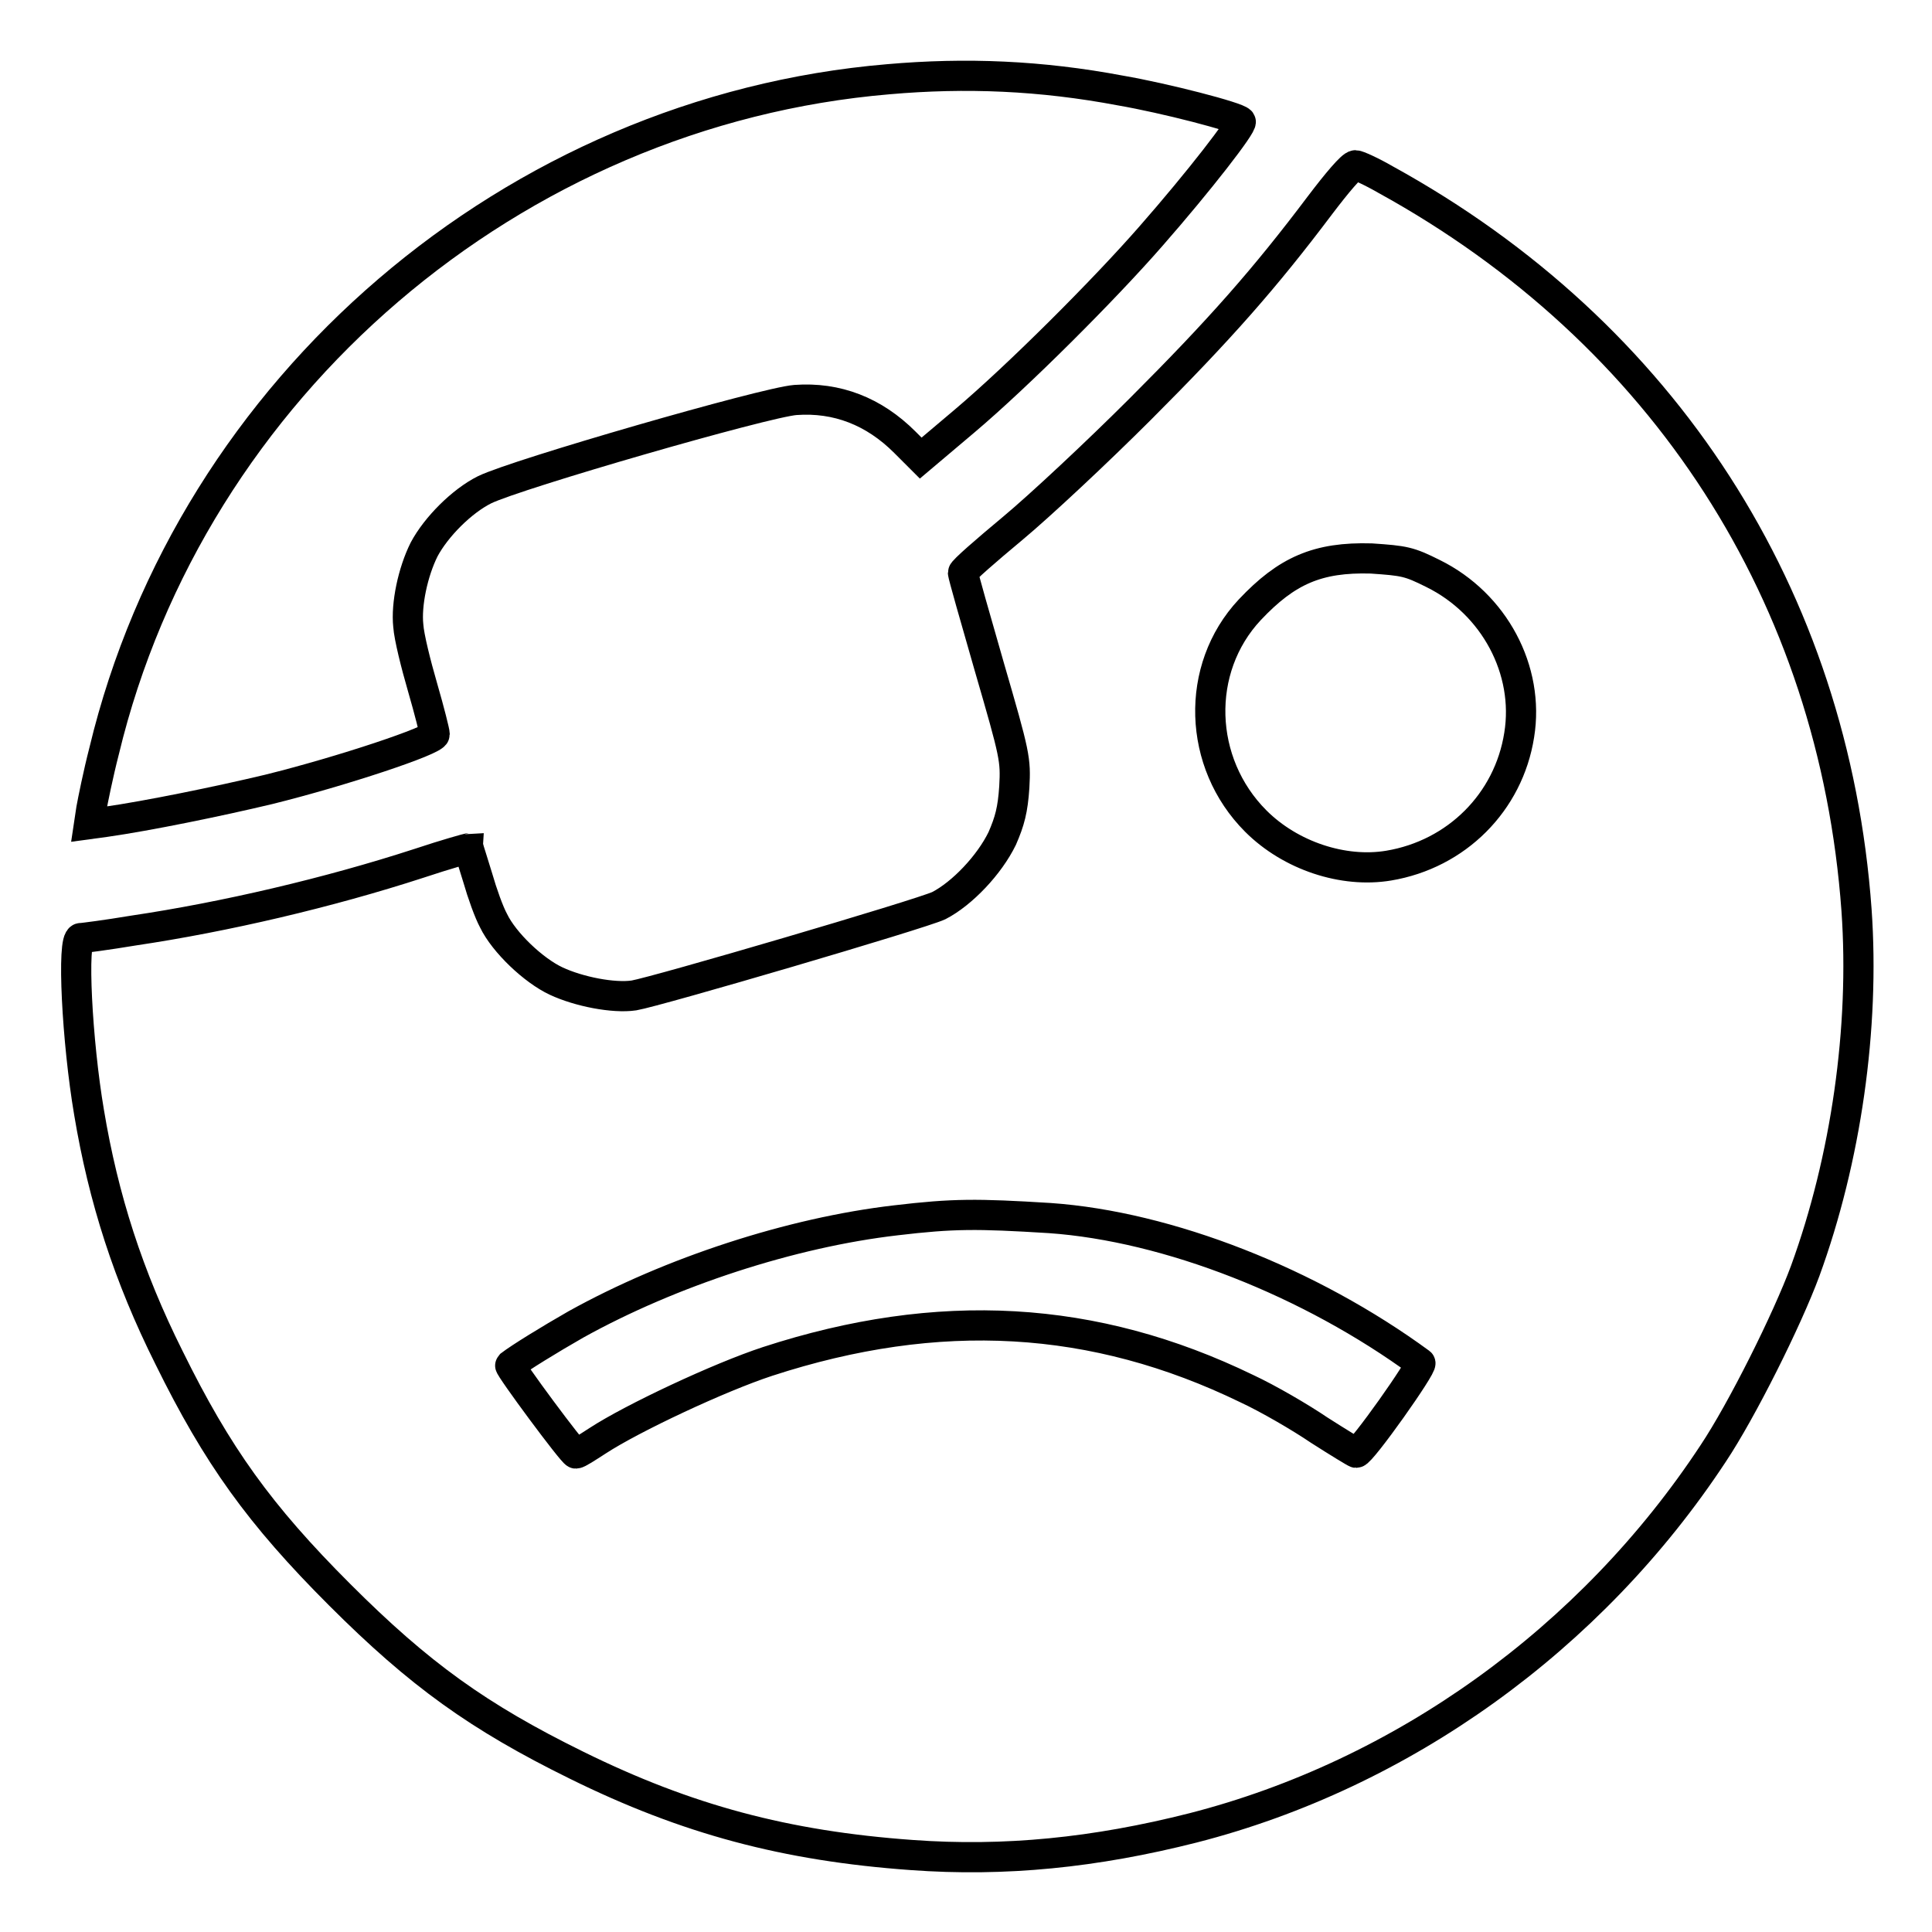 <?xml version="1.0" encoding="utf-8"?>
<!-- Svg Vector Icons : http://www.onlinewebfonts.com/icon -->
<!DOCTYPE svg PUBLIC "-//W3C//DTD SVG 1.1//EN" "http://www.w3.org/Graphics/SVG/1.1/DTD/svg11.dtd">
<svg version="1.1" xmlns="http://www.w3.org/2000/svg" xmlns:xlink="http://www.w3.org/1999/xlink" x="0px" y="0px" viewBox="0 0 256 256" enable-background="new 0 0 256 256" xml:space="preserve">
<g><g><g><path stroke-width="4" fill-opacity="0" stroke="#000000"  d="M117.7,10.5C68,14.7,25.4,51.2,13.8,99.5c-0.8,3.1-1.5,6.6-1.7,7.7l-0.3,2l2.2-0.3c5.6-0.8,14.9-2.7,21.6-4.3c9.7-2.4,22-6.5,22-7.3c0-0.3-0.7-3.1-1.6-6.2c-0.9-3.1-1.8-6.7-1.9-8.2c-0.3-2.8,0.6-7.1,2.1-10.1c1.6-3,5-6.4,8-7.9c4.3-2.1,37.2-11.6,41.2-11.9c5.5-0.4,10.4,1.5,14.5,5.6l2.1,2.1l5.8-4.9c7.1-6,18.5-17.4,24.7-24.5c6.4-7.3,12.2-14.8,11.9-15.2c-0.4-0.6-10.1-3.1-15.9-4.1C137.9,10,128,9.6,117.7,10.5z"/><path stroke-width="4" fill-opacity="0" stroke="#000000"  d="M174.9,27.2c-7.3,9.7-13.3,16.5-23.8,27c-5.7,5.7-13.3,12.8-16.9,15.8c-3.6,3-6.6,5.6-6.6,5.9s1.6,5.9,3.5,12.5c3.4,11.7,3.5,12.2,3.3,15.9c-0.2,3-0.6,4.5-1.6,6.8c-1.7,3.5-5.3,7.3-8.4,8.9c-2.3,1.1-37.4,11.4-40.4,11.9c-2.7,0.4-7.3-0.5-10.3-1.9c-3-1.4-6.9-5.1-8.3-8c-0.6-1.1-1.5-3.6-2.1-5.7c-0.6-2-1.2-3.8-1.2-3.9c-0.1,0-3,0.8-6.6,2c-12,3.9-25.7,7.1-37.8,8.9c-3.6,0.6-6.7,1-7,1c-1.2,0-0.5,13.7,1.1,23.1c1.9,11.4,5.2,21.7,10.6,32.5c6.4,13,12,20.8,22.6,31.4c10.6,10.6,18.4,16.2,31.4,22.6c14.6,7.2,27.7,10.7,44.4,11.9c12.3,0.9,24.3-0.3,37.3-3.6c27.7-7.1,52.7-25,68.9-49.6c3.8-5.7,9.8-17.7,12.2-24.2c5.4-14.8,7.9-32.2,6.8-47.8c-3-41.6-25.5-76.5-62.4-96.8c-1.9-1.1-3.7-1.9-4-1.9C179.1,21.9,177.1,24.3,174.9,27.2z M189.9,76c8.1,4,12.8,12.8,11.4,21.4c-1.4,8.9-8.3,15.8-17.3,17.3c-6,1-13-1.3-17.6-5.9c-7.7-7.7-8.1-20.2-0.8-28c4.9-5.2,9-7,16.1-6.8C186.1,74.3,186.7,74.4,189.9,76z M139.1,161.4c15.7,1.1,34.5,8.5,49.1,19.2c0.4,0.3-7.8,11.9-8.5,11.9c-0.1,0-2.4-1.4-4.9-3c-2.5-1.7-6.8-4.2-9.6-5.5c-20.2-9.8-40.8-11-63.5-3.6c-6.4,2.1-17.9,7.5-22.5,10.5c-1.4,0.9-2.6,1.7-2.9,1.7c-0.4,0-8.9-11.5-8.7-11.7c1.3-1,5.2-3.4,8.7-5.4c12.6-7,28.6-12.2,42.4-13.8C126.3,160.8,129.4,160.8,139.1,161.4z"/></g></g></g>
</svg>